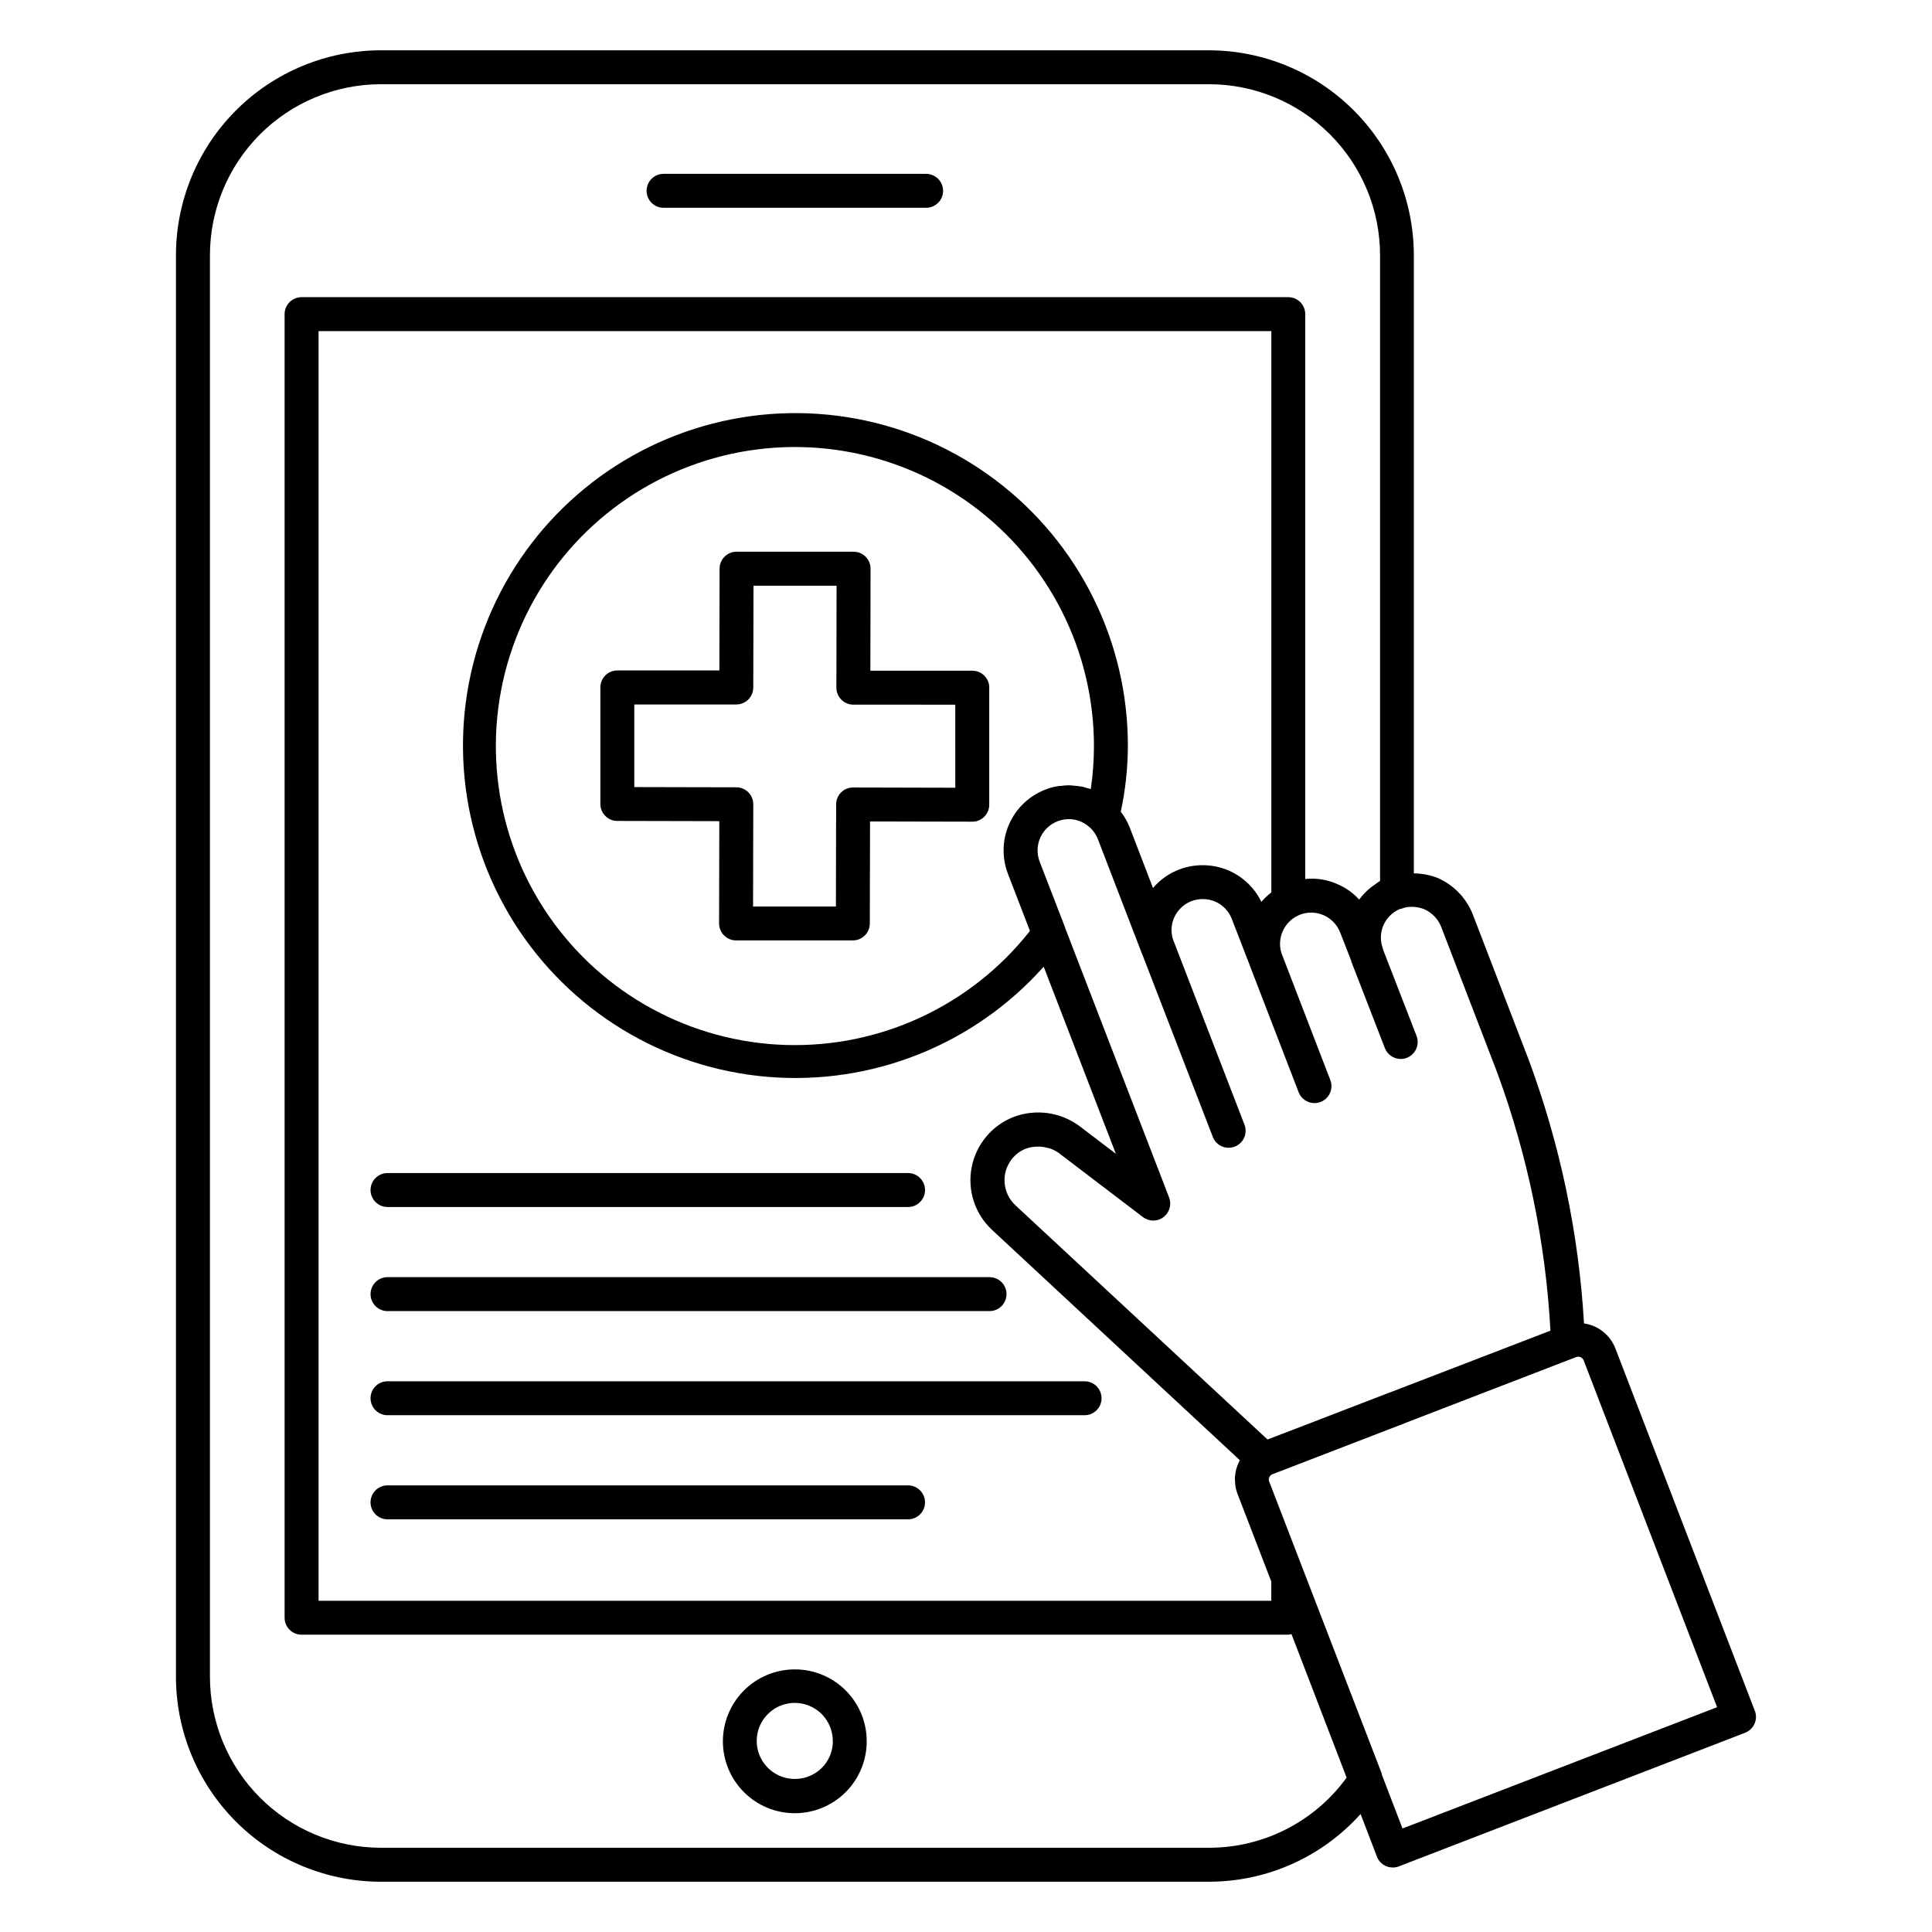 <?xml version="1.0" encoding="UTF-8"?>
<!-- Uploaded to: ICON Repo, www.svgrepo.com, Generator: ICON Repo Mixer Tools -->
<svg fill="#000000" width="800px" height="800px" version="1.1" viewBox="144 144 512 512" xmlns="http://www.w3.org/2000/svg">
 <path d="m315.35 194.57c0.004-2.484 2.016-4.496 4.5-4.5h69.574c2.484 0 4.5 2.016 4.5 4.5s-2.016 4.496-4.5 4.496h-69.574c-2.484-0.004-4.496-2.016-4.5-4.496zm58.34 410.85c0.012 5.059-1.988 9.914-5.559 13.496-3.57 3.586-8.418 5.602-13.477 5.606-5.059 0.008-9.91-2-13.492-5.574-3.578-3.574-5.59-8.426-5.59-13.484s2.012-9.906 5.59-13.48c3.582-3.578 8.434-5.582 13.492-5.578 5.043 0 9.883 2.004 13.453 5.57 3.57 3.566 5.578 8.402 5.582 13.445zm-8.996 0c0.023-4.082-2.422-7.777-6.188-9.352-3.769-1.578-8.113-0.723-11.004 2.164-2.891 2.883-3.758 7.227-2.188 11 1.566 3.769 5.254 6.223 9.34 6.207 2.664 0.012 5.227-1.039 7.117-2.918 1.891-1.879 2.953-4.434 2.957-7.102zm-118-141.55h137.95c2.484 0 4.496-2.016 4.496-4.5s-2.012-4.496-4.496-4.496h-137.95c-2.484 0-4.496 2.012-4.496 4.496s2.012 4.5 4.496 4.5zm0 27.586h159.54c2.484 0 4.5-2.012 4.5-4.496s-2.016-4.5-4.5-4.5h-159.54c-2.484 0-4.496 2.016-4.496 4.5s2.012 4.496 4.496 4.496zm184.73 18.598h-184.73c-2.484 0-4.496 2.016-4.496 4.5s2.012 4.496 4.496 4.496h184.73c2.484 0 4.5-2.012 4.5-4.496s-2.016-4.5-4.5-4.5zm-46.781 27.586h-137.95c-2.484 0-4.496 2.016-4.496 4.5s2.012 4.5 4.496 4.5h137.95c2.484 0 4.496-2.016 4.496-4.5s-2.012-4.5-4.496-4.5zm221.84 65.559-91.766 35.41-0.004 0.004c-0.512 0.203-1.059 0.305-1.609 0.301-1.867 0.008-3.543-1.137-4.211-2.879l-1.008-2.664-3.316-8.637-0.004 0.004c-10.234 11.414-24.84 17.938-40.176 17.941h-219.52c-14.395-0.023-28.188-5.762-38.359-15.945-10.168-10.188-15.879-23.992-15.879-38.387v-376.71c0.008-14.387 5.723-28.184 15.887-38.363 10.168-10.18 23.957-15.914 38.344-15.938h219.52c14.395 0.016 28.199 5.742 38.379 15.922s15.906 23.984 15.922 38.379v163.82c2.188 0.016 4.352 0.438 6.387 1.242 4.191 1.855 7.492 5.277 9.195 9.531l14.777 38.418c8.371 22.496 13.336 46.113 14.738 70.074 3.731 0.543 6.883 3.035 8.277 6.535l36.992 96.133h0.004c0.43 1.113 0.395 2.352-0.09 3.441-0.484 1.086-1.383 1.941-2.496 2.367zm-134.51-63.262c-0.277-0.715-0.477-1.457-0.59-2.215-0.043-0.258-0.035-0.512-0.059-0.77-0.051-0.48-0.07-0.961-0.059-1.441 0.023-0.285 0.059-0.566 0.109-0.848 0.051-0.438 0.129-0.871 0.238-1.297 0.074-0.281 0.168-0.555 0.273-0.828 0.137-0.402 0.305-0.797 0.496-1.18 0.066-0.129 0.102-0.273 0.172-0.402l-65.648-61.02c-4.535-4.223-6.578-10.48-5.41-16.566 1.172-6.086 5.391-11.141 11.168-13.383 5.809-2.172 12.32-1.281 17.324 2.375l9.73 7.406-19.129-49.59v0.004c-18.418 20.68-45.492 31.496-73.09 29.199-27.602-2.293-52.516-17.434-67.266-40.875-14.75-23.438-17.621-52.449-7.75-78.324 9.871-25.879 31.336-45.605 57.949-53.266 26.617-7.656 55.281-2.356 77.398 14.312 22.113 16.672 35.105 42.77 35.07 70.465-0.02 5.856-0.652 11.695-1.879 17.418 0.934 1.219 1.703 2.555 2.289 3.973l6.246 16.246c1.871-2.195 4.266-3.883 6.961-4.91 4.246-1.602 8.953-1.5 13.129 0.289 3.769 1.652 6.828 4.59 8.637 8.289 0.746-0.879 1.586-1.676 2.504-2.379l0.137-0.137v-148.73h-252.5v336.47h252.48v-5.094zm-50.949-186.68c0.992-0.395 2.023-0.688 3.078-0.879 0.352-0.066 0.719-0.066 1.066-0.109v0.004c0.699-0.102 1.406-0.152 2.117-0.16 0.453 0 0.906 0.066 1.359 0.109 0.613 0.039 1.227 0.109 1.836 0.215 0.121 0 0.246 0 0.367 0.051h0.07c0.332 0.07 0.633 0.215 0.957 0.309s0.805 0.172 1.195 0.309v0.004c0.559-3.785 0.84-7.602 0.836-11.426-0.012-25.188-11.996-48.871-32.281-63.801-20.289-14.926-46.469-19.32-70.52-11.836-24.051 7.484-43.109 25.957-51.344 49.762-8.234 23.805-4.664 50.105 9.621 70.852 14.289 20.746 37.586 33.465 62.762 34.266 25.176 0.797 49.23-10.422 64.805-30.219l-5.844-15.156v-0.004c-1.637-4.269-1.512-9.016 0.348-13.195 1.859-4.176 5.301-7.449 9.57-9.094zm95.809 31.148v0.004c-0.414 0.074-0.816 0.188-1.211 0.336-0.234 0.082-0.473 0.145-0.719 0.188-4.047 1.75-5.992 6.383-4.402 10.492v0.195c0.043 0.082 0.078 0.168 0.113 0.254l8.781 22.645v-0.004c0.895 2.32-0.258 4.926-2.578 5.824-0.516 0.199-1.066 0.301-1.617 0.301-1.859-0.004-3.523-1.145-4.195-2.879l-8.926-23.031c-0.004-0.047-0.004-0.094 0-0.145l-2.922-7.465v0.004c-1.641-4.242-6.402-6.356-10.645-4.723-0.199 0.074-0.391 0.164-0.578 0.266-3.68 1.758-5.531 5.93-4.367 9.84l12.977 33.711c0.895 2.316-0.258 4.922-2.578 5.816-0.516 0.199-1.062 0.301-1.617 0.301-1.859 0-3.527-1.145-4.195-2.879l-13.043-33.828v-0.043l-4.68-12.086v0.004c-0.797-2.062-2.394-3.715-4.426-4.586-2-0.836-4.242-0.871-6.269-0.102-2.027 0.781-3.664 2.336-4.555 4.32-0.891 1.965-0.957 4.203-0.188 6.219l0.043 0.066 18.715 48.516c0.469 1.121 0.465 2.383-0.012 3.504-0.477 1.117-1.387 1.996-2.519 2.434-1.137 0.434-2.398 0.395-3.504-0.117-1.105-0.508-1.953-1.441-2.359-2.59l-18.715-48.445-0.059-0.102-11.652-30.285h0.004c-0.426-1.055-1.059-2.012-1.863-2.812-0.738-0.73-1.602-1.324-2.547-1.75-1.973-0.867-4.203-0.918-6.211-0.145-2.059 0.781-3.719 2.344-4.621 4.348s-0.969 4.285-0.188 6.34l6.758 17.48v0.078l27.559 71.469v0.004c0.723 1.879 0.113 4.008-1.496 5.215-1.609 1.211-3.828 1.203-5.43-0.02l-22.312-16.984h0.004c-0.723-0.512-1.512-0.918-2.348-1.203-0.258-0.086-0.527-0.137-0.785-0.203v0.004c-0.594-0.156-1.199-0.25-1.812-0.281-0.293-0.02-0.586-0.02-0.879 0-0.98 0.016-1.953 0.195-2.879 0.523-1.516 0.59-2.84 1.586-3.828 2.879-2.809 3.691-2.379 8.906 0.992 12.094l66.855 62.113 0.906-0.344 2.957-1.145h0.035l2.441-0.941 26.328-10.141h0.043l42.27-16.273v-0.004c-1.281-23.48-6.074-46.633-14.219-68.691l-14.77-38.406c-0.836-2.035-2.422-3.672-4.426-4.578-1.473-0.586-3.07-0.777-4.637-0.551zm-15.965 230.69-14.617-38.055c-0.277 0.09-0.559 0.145-0.848 0.172h-261.48c-2.484 0-4.496-2.008-4.5-4.488v-345.47c0-2.484 2.016-4.5 4.5-4.5h261.48c1.191 0 2.336 0.473 3.18 1.316s1.316 1.988 1.316 3.184v149.7c2.918-0.324 5.871 0.145 8.543 1.359 2.191 0.934 4.152 2.324 5.758 4.082 0.867-1.176 1.879-2.234 3.016-3.148 0.34-0.289 0.719-0.52 1.074-0.777 0.461-0.363 0.941-0.703 1.438-1.012v-165.83c-0.008-12.02-4.789-23.543-13.293-32.039-8.5-8.496-20.027-13.266-32.047-13.266h-219.52c-12.004 0.027-23.512 4.816-31.992 13.316s-13.242 20.02-13.242 32.027v376.67c0 12.008 4.762 23.523 13.242 32.023s19.988 13.289 31.992 13.32h219.52c14.438 0.008 28.004-6.906 36.48-18.59zm98.18-18.668-35.359-91.906c-0.234-0.59-0.809-0.973-1.441-0.973-0.195 0-0.391 0.035-0.574 0.102l-45.797 17.664-0.078 0.043-34.547 13.316v-0.004c-0.395 0.141-0.715 0.438-0.883 0.82-0.164 0.383-0.164 0.82 0.004 1.203l9.211 23.902 20.586 53.391c0.043 0.113 0 0.23 0.043 0.344l5.469 14.242zm-192.89-270.18v31.012c0.004 1.191-0.469 2.34-1.312 3.184-0.848 0.844-1.992 1.316-3.188 1.312l-27.09-0.059-0.059 27.031v0.004c-0.008 2.481-2.016 4.488-4.496 4.492h-30.949c-2.484-0.008-4.496-2.023-4.5-4.508l0.059-27.098-27.031-0.059c-2.484-0.004-4.492-2.016-4.492-4.496v-30.883c0-2.484 2.016-4.5 4.5-4.5h27.039l0.059-26.977c0.004-2.481 2.016-4.488 4.496-4.488h31.012c1.195 0 2.34 0.473 3.184 1.32 0.844 0.844 1.32 1.988 1.316 3.184l-0.051 27.027h27.02c1.191 0 2.336 0.473 3.18 1.316s1.316 1.988 1.316 3.18zm-8.996 4.5-27.012-0.004c-1.195 0-2.34-0.477-3.184-1.32s-1.316-1.992-1.316-3.188l0.051-27.008h-22.016l-0.059 26.977v-0.004c-0.004 2.484-2.016 4.492-4.496 4.492h-27.035v21.895l27.039 0.059c1.195 0 2.34 0.477 3.18 1.32 0.844 0.848 1.316 1.992 1.312 3.184l-0.059 27.078h21.957l0.059-27.039 0.004-0.004c-0.008-1.191 0.465-2.34 1.309-3.184 0.848-0.844 1.992-1.312 3.188-1.305l27.082 0.066z"/>
</svg>